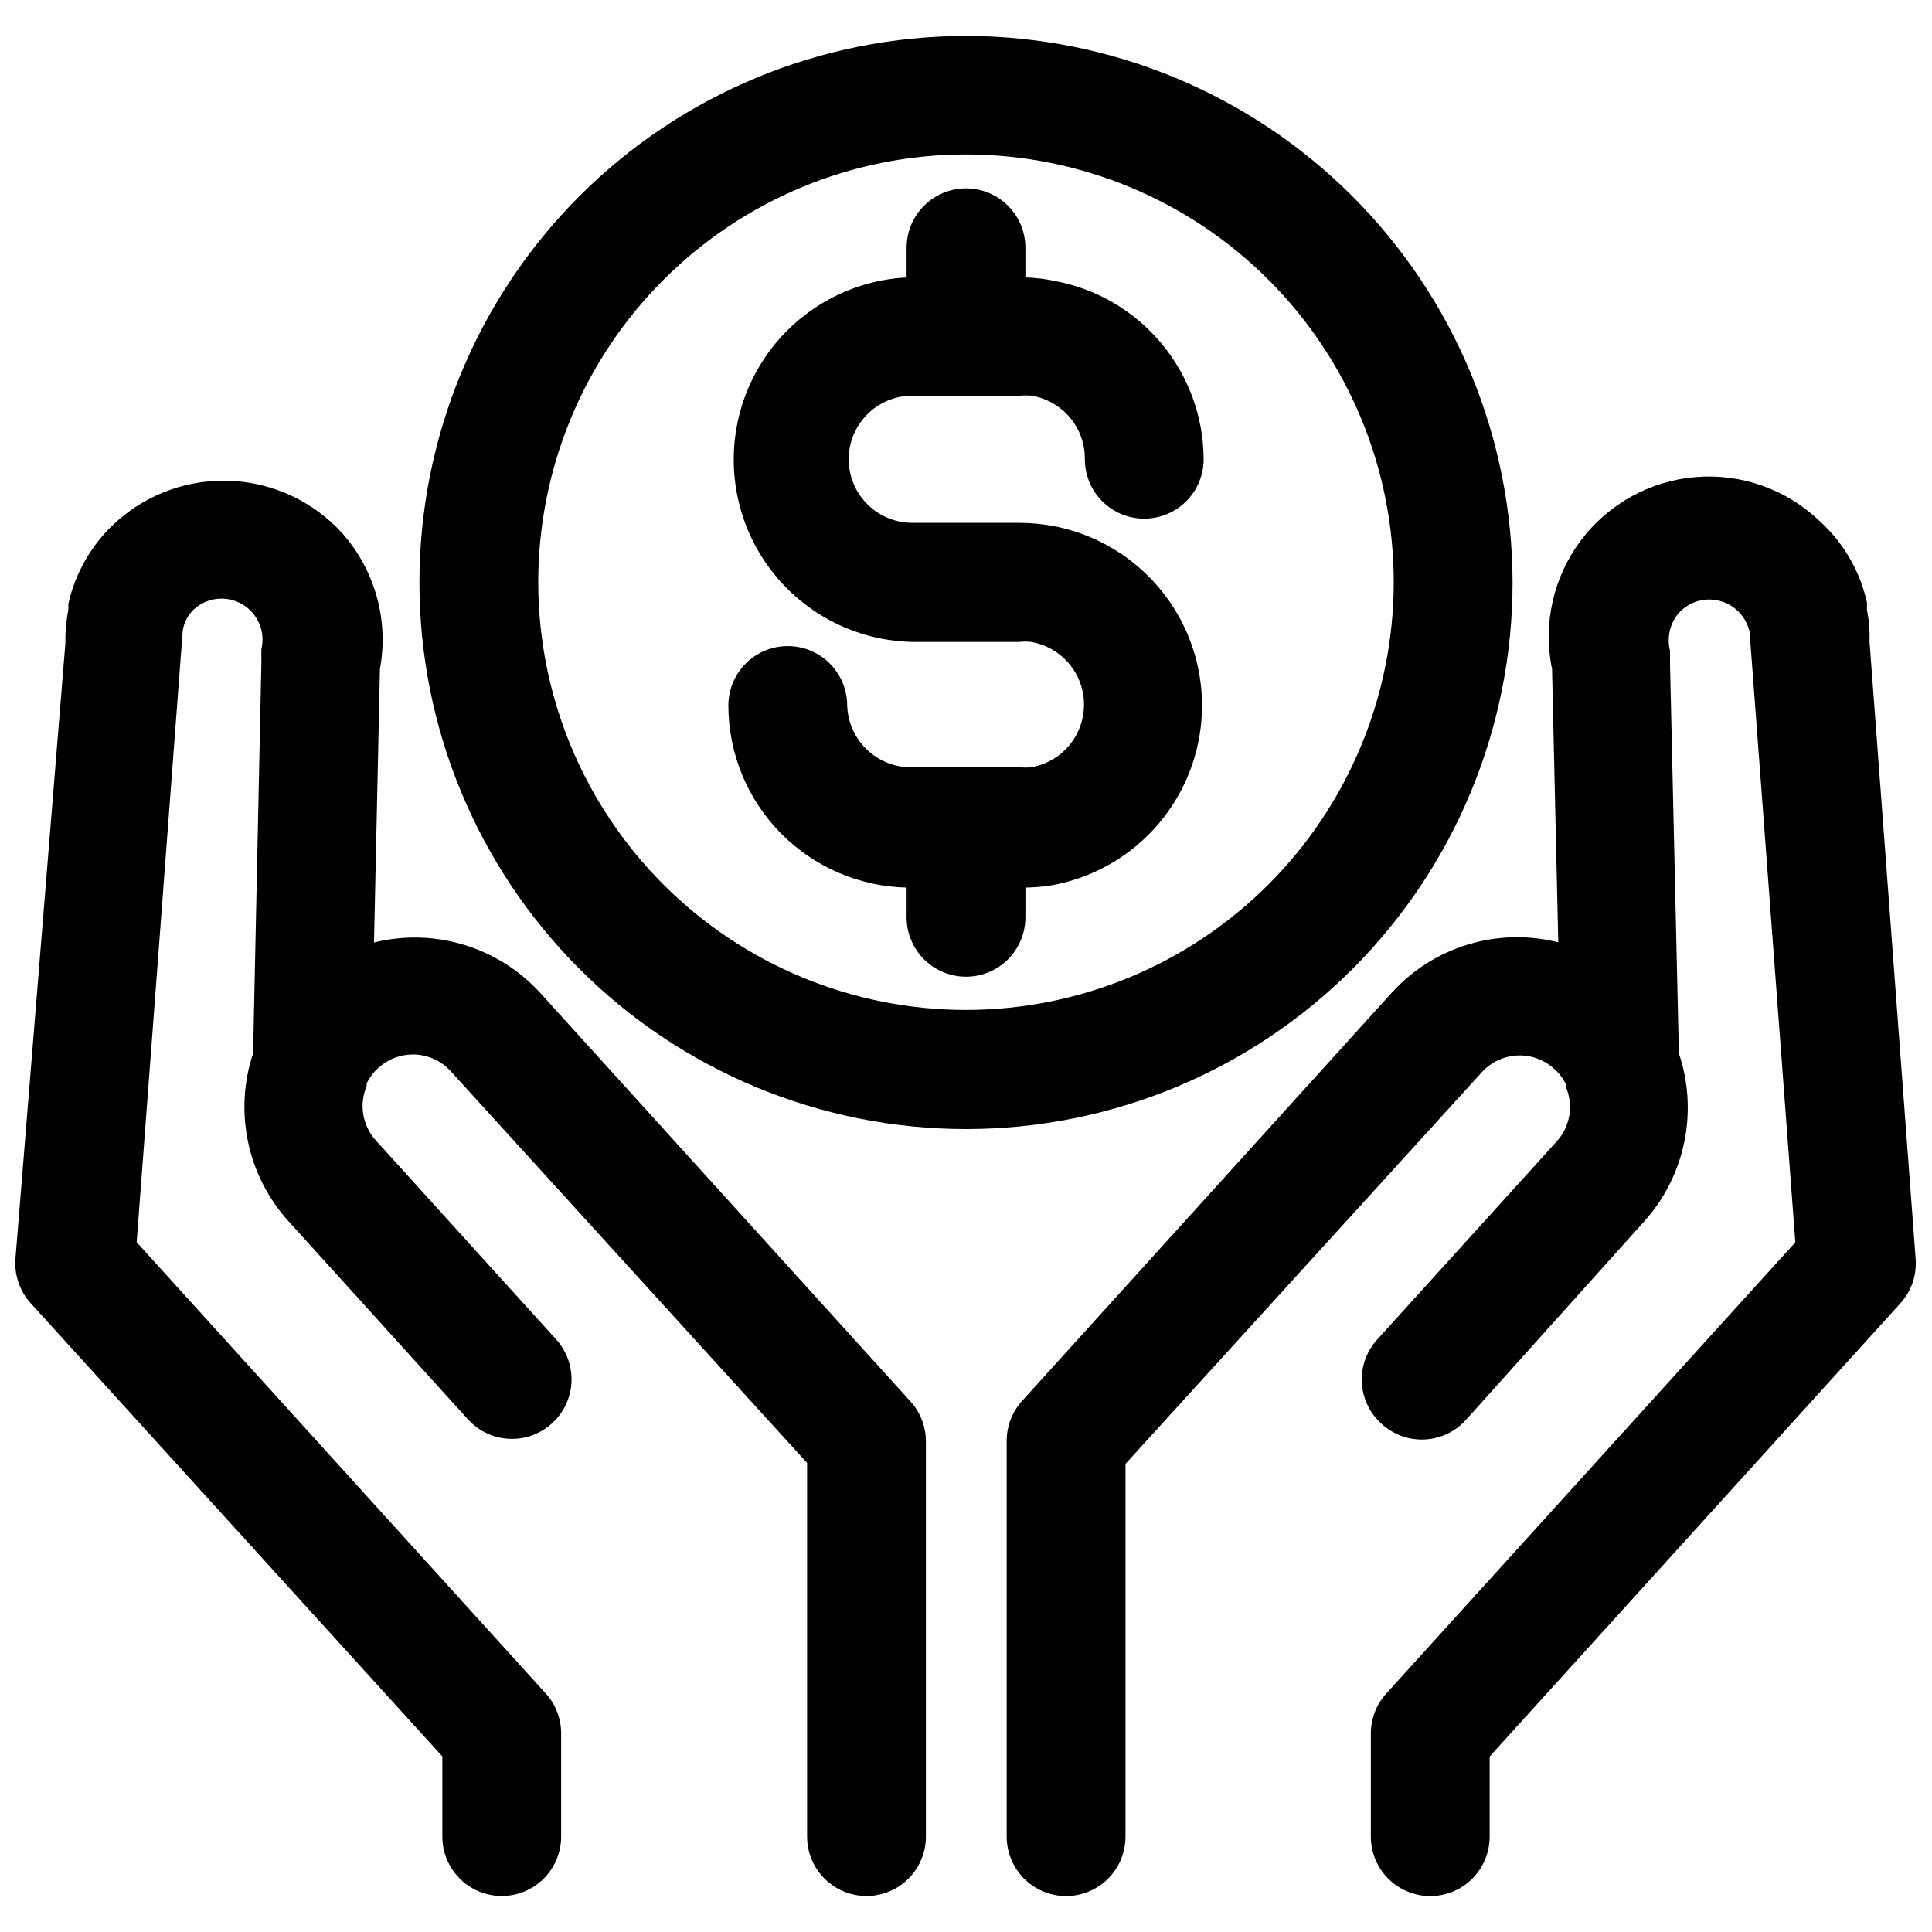 <?xml version="1.0" encoding="UTF-8"?>
<!-- Uploaded to: SVG Repo, www.svgrepo.com, Generator: SVG Repo Mixer Tools -->
<svg width="800px" height="800px" version="1.1" viewBox="144 144 512 512" xmlns="http://www.w3.org/2000/svg">
 <defs>
  <clipPath id="b">
   <path d="m410 270h241.9v377h-241.9z"/>
  </clipPath>
  <clipPath id="a">
   <path d="m148.09 271h241.91v376h-241.91z"/>
  </clipPath>
 </defs>
 <g clip-path="url(#b)">
  <path d="m512.96 406.93-98.086 108.32c-2.66 2.926-4.121 6.75-4.094 10.703v104.78c0 5.625 3.004 10.824 7.875 13.637s10.871 2.812 15.742 0c4.871-2.812 7.871-8.012 7.871-13.637v-98.793l94.465-103.83c2.422-2.652 5.801-4.231 9.387-4.394 3.586-0.164 7.094 1.105 9.742 3.527 1.328 1.156 2.402 2.578 3.148 4.172-0.027 0.238-0.027 0.477 0 0.711 2.039 4.844 1.086 10.43-2.438 14.328l-47.781 52.742h-0.004c-2.75 3.133-4.148 7.231-3.883 11.391 0.266 4.164 2.172 8.051 5.301 10.809 2.887 2.621 6.644 4.082 10.547 4.094 4.473 0.012 8.734-1.879 11.73-5.199l47.23-52.586 0.004 0.004c5.344-5.945 9.016-13.203 10.633-21.031 1.617-7.832 1.125-15.949-1.426-23.527l-2.363-103.75v-0.473-0.473l0.004 0.004c0.035-0.684 0.035-1.367 0-2.047-0.883-3.519 0-7.246 2.359-10 2.762-3 6.961-4.215 10.895-3.156 3.938 1.059 6.961 4.215 7.844 8.195l12.121 161.77-108.4 119.58c-2.641 2.906-4.102 6.699-4.094 10.625v27.316c0 5.625 3.004 10.824 7.875 13.637 4.871 2.812 10.871 2.812 15.742 0s7.871-8.012 7.871-13.637v-21.254l108.87-120.12c2.906-3.219 4.359-7.488 4.016-11.809l-12.203-163.34v-0.789c0.062-2.641-0.176-5.285-0.707-7.871 0.035-0.262 0.035-0.527 0-0.789 0.035-0.391 0.035-0.785 0-1.18-1.863-8.32-6.266-15.859-12.598-21.57-8.781-8.383-20.734-12.602-32.832-11.59s-23.184 7.16-30.453 16.883c-7.266 9.727-10.02 22.102-7.562 33.988l1.652 72.422c-7.844-1.973-16.078-1.785-23.824 0.543-7.75 2.328-14.723 6.711-20.18 12.684z"/>
 </g>
 <g clip-path="url(#a)">
  <path d="m234.69 285.3c-7.562-8.32-18.109-13.305-29.336-13.863-11.227-0.562-22.219 3.348-30.57 10.871-6.367 5.758-10.797 13.348-12.676 21.727v0.707c0.035 0.262 0.035 0.527 0 0.789-0.566 2.957-0.832 5.961-0.785 8.973l-13.227 163.03c-0.344 4.32 1.109 8.59 4.016 11.809l109.11 120.12v21.254c0 5.625 3 10.824 7.871 13.637 4.871 2.812 10.875 2.812 15.746 0 4.871-2.812 7.871-8.012 7.871-13.637v-27.316c0.008-3.926-1.449-7.719-4.094-10.625l-108.4-119.58 12.203-162c0.309-2.164 1.336-4.16 2.91-5.668 3.508-3.242 8.723-3.816 12.852-1.406 4.125 2.406 6.195 7.227 5.098 11.875v0.473c-0.043 0.602-0.043 1.207 0 1.809v0.473 0.395l-2.203 103.99c-2.512 7.562-2.973 15.656-1.344 23.453 1.633 7.797 5.301 15.027 10.633 20.945l47.625 52.586c2.996 3.32 7.258 5.207 11.73 5.195 3.902-0.008 7.66-1.469 10.547-4.094 3.109-2.805 4.969-6.731 5.176-10.91 0.207-4.18-1.258-8.27-4.074-11.367l-47.781-52.742c-3.523-3.898-4.477-9.48-2.441-14.328 0.031-0.234 0.031-0.473 0-0.707 0.75-1.594 1.82-3.016 3.148-4.172 2.652-2.422 6.156-3.691 9.746-3.531 3.586 0.164 6.961 1.746 9.383 4.398l94.465 103.83v99.027c0 5.625 3 10.824 7.871 13.637s10.875 2.812 15.746 0 7.871-8.012 7.871-13.637v-104.78c-0.012-3.898-1.469-7.66-4.094-10.547l-98.164-108.32c-5.465-5.965-12.434-10.348-20.176-12.691-7.742-2.34-15.977-2.551-23.828-0.609l1.574-72.504c2.383-12.891-1.305-26.16-9.996-35.973z"/>
 </g>
 <path d="m385.75 248.86h28.496c1.023-0.082 2.051-0.082 3.07 0 3.992 0.641 7.617 2.695 10.219 5.789 2.602 3.094 4.004 7.016 3.953 11.059 0 5.625 3 10.82 7.871 13.633s10.871 2.812 15.742 0c4.871-2.812 7.875-8.008 7.875-13.633-0.047-11.223-4.004-22.078-11.188-30.699-7.184-8.617-17.145-14.465-28.176-16.535-2.586-0.559-5.223-0.875-7.871-0.945v-7.871c0-5.625-3-10.82-7.871-13.633s-10.875-2.812-15.746 0-7.871 8.008-7.871 13.633v7.871c-16.812 0.883-31.957 10.445-39.977 25.25-8.016 14.805-7.754 32.715 0.695 47.277 8.449 14.562 23.867 23.68 40.699 24.062h28.496c1.02-0.121 2.051-0.121 3.07 0 5.277 0.895 9.812 4.242 12.227 9.016 2.41 4.777 2.41 10.414 0 15.191-2.414 4.777-6.949 8.121-12.227 9.016-0.969 0.09-1.945 0.09-2.914 0h-28.574c-4.449 0.082-8.754-1.586-11.98-4.652-3.227-3.062-5.113-7.273-5.258-11.723 0-5.625-3.004-10.824-7.875-13.637-4.871-2.809-10.871-2.809-15.742 0-4.871 2.812-7.871 8.012-7.871 13.637 0.016 12.617 4.965 24.727 13.793 33.742 8.824 9.016 20.824 14.227 33.438 14.512v7.875c0 5.625 3 10.82 7.871 13.633s10.875 2.812 15.746 0 7.871-8.008 7.871-13.633v-7.875c2.375-0.039 4.742-0.25 7.086-0.629 14.98-2.734 27.805-12.359 34.613-25.984 6.805-13.625 6.805-29.656 0-43.281-6.809-13.625-19.633-23.25-34.613-25.984-2.91-0.516-5.863-0.777-8.816-0.789h-28.262c-6.019 0-11.578-3.211-14.59-8.422-3.008-5.211-3.008-11.633 0-16.848 3.012-5.211 8.57-8.422 14.59-8.422z"/>
 <path d="m400 153.53c-38.418 0-75.258 15.258-102.42 42.422-27.164 27.164-42.426 64.008-42.426 102.42 0 38.414 15.262 75.258 42.426 102.42 27.164 27.164 64.004 42.422 102.42 42.422 38.414 0 75.254-15.258 102.42-42.422 27.164-27.164 42.426-64.008 42.426-102.42-0.043-38.402-15.316-75.223-42.469-102.38-27.156-27.156-63.973-42.43-102.38-42.469zm0 258.12v-0.004c-30.07 0-58.906-11.945-80.168-33.211-21.258-21.262-33.199-50.102-33.191-80.172s11.961-58.902 33.23-80.156c21.27-21.254 50.109-33.188 80.18-33.176 30.07 0.016 58.898 11.977 80.148 33.25 21.25 21.273 33.176 50.117 33.156 80.188-0.043 30.043-12 58.844-33.254 80.082-21.25 21.234-50.059 33.176-80.102 33.195z"/>
</svg>